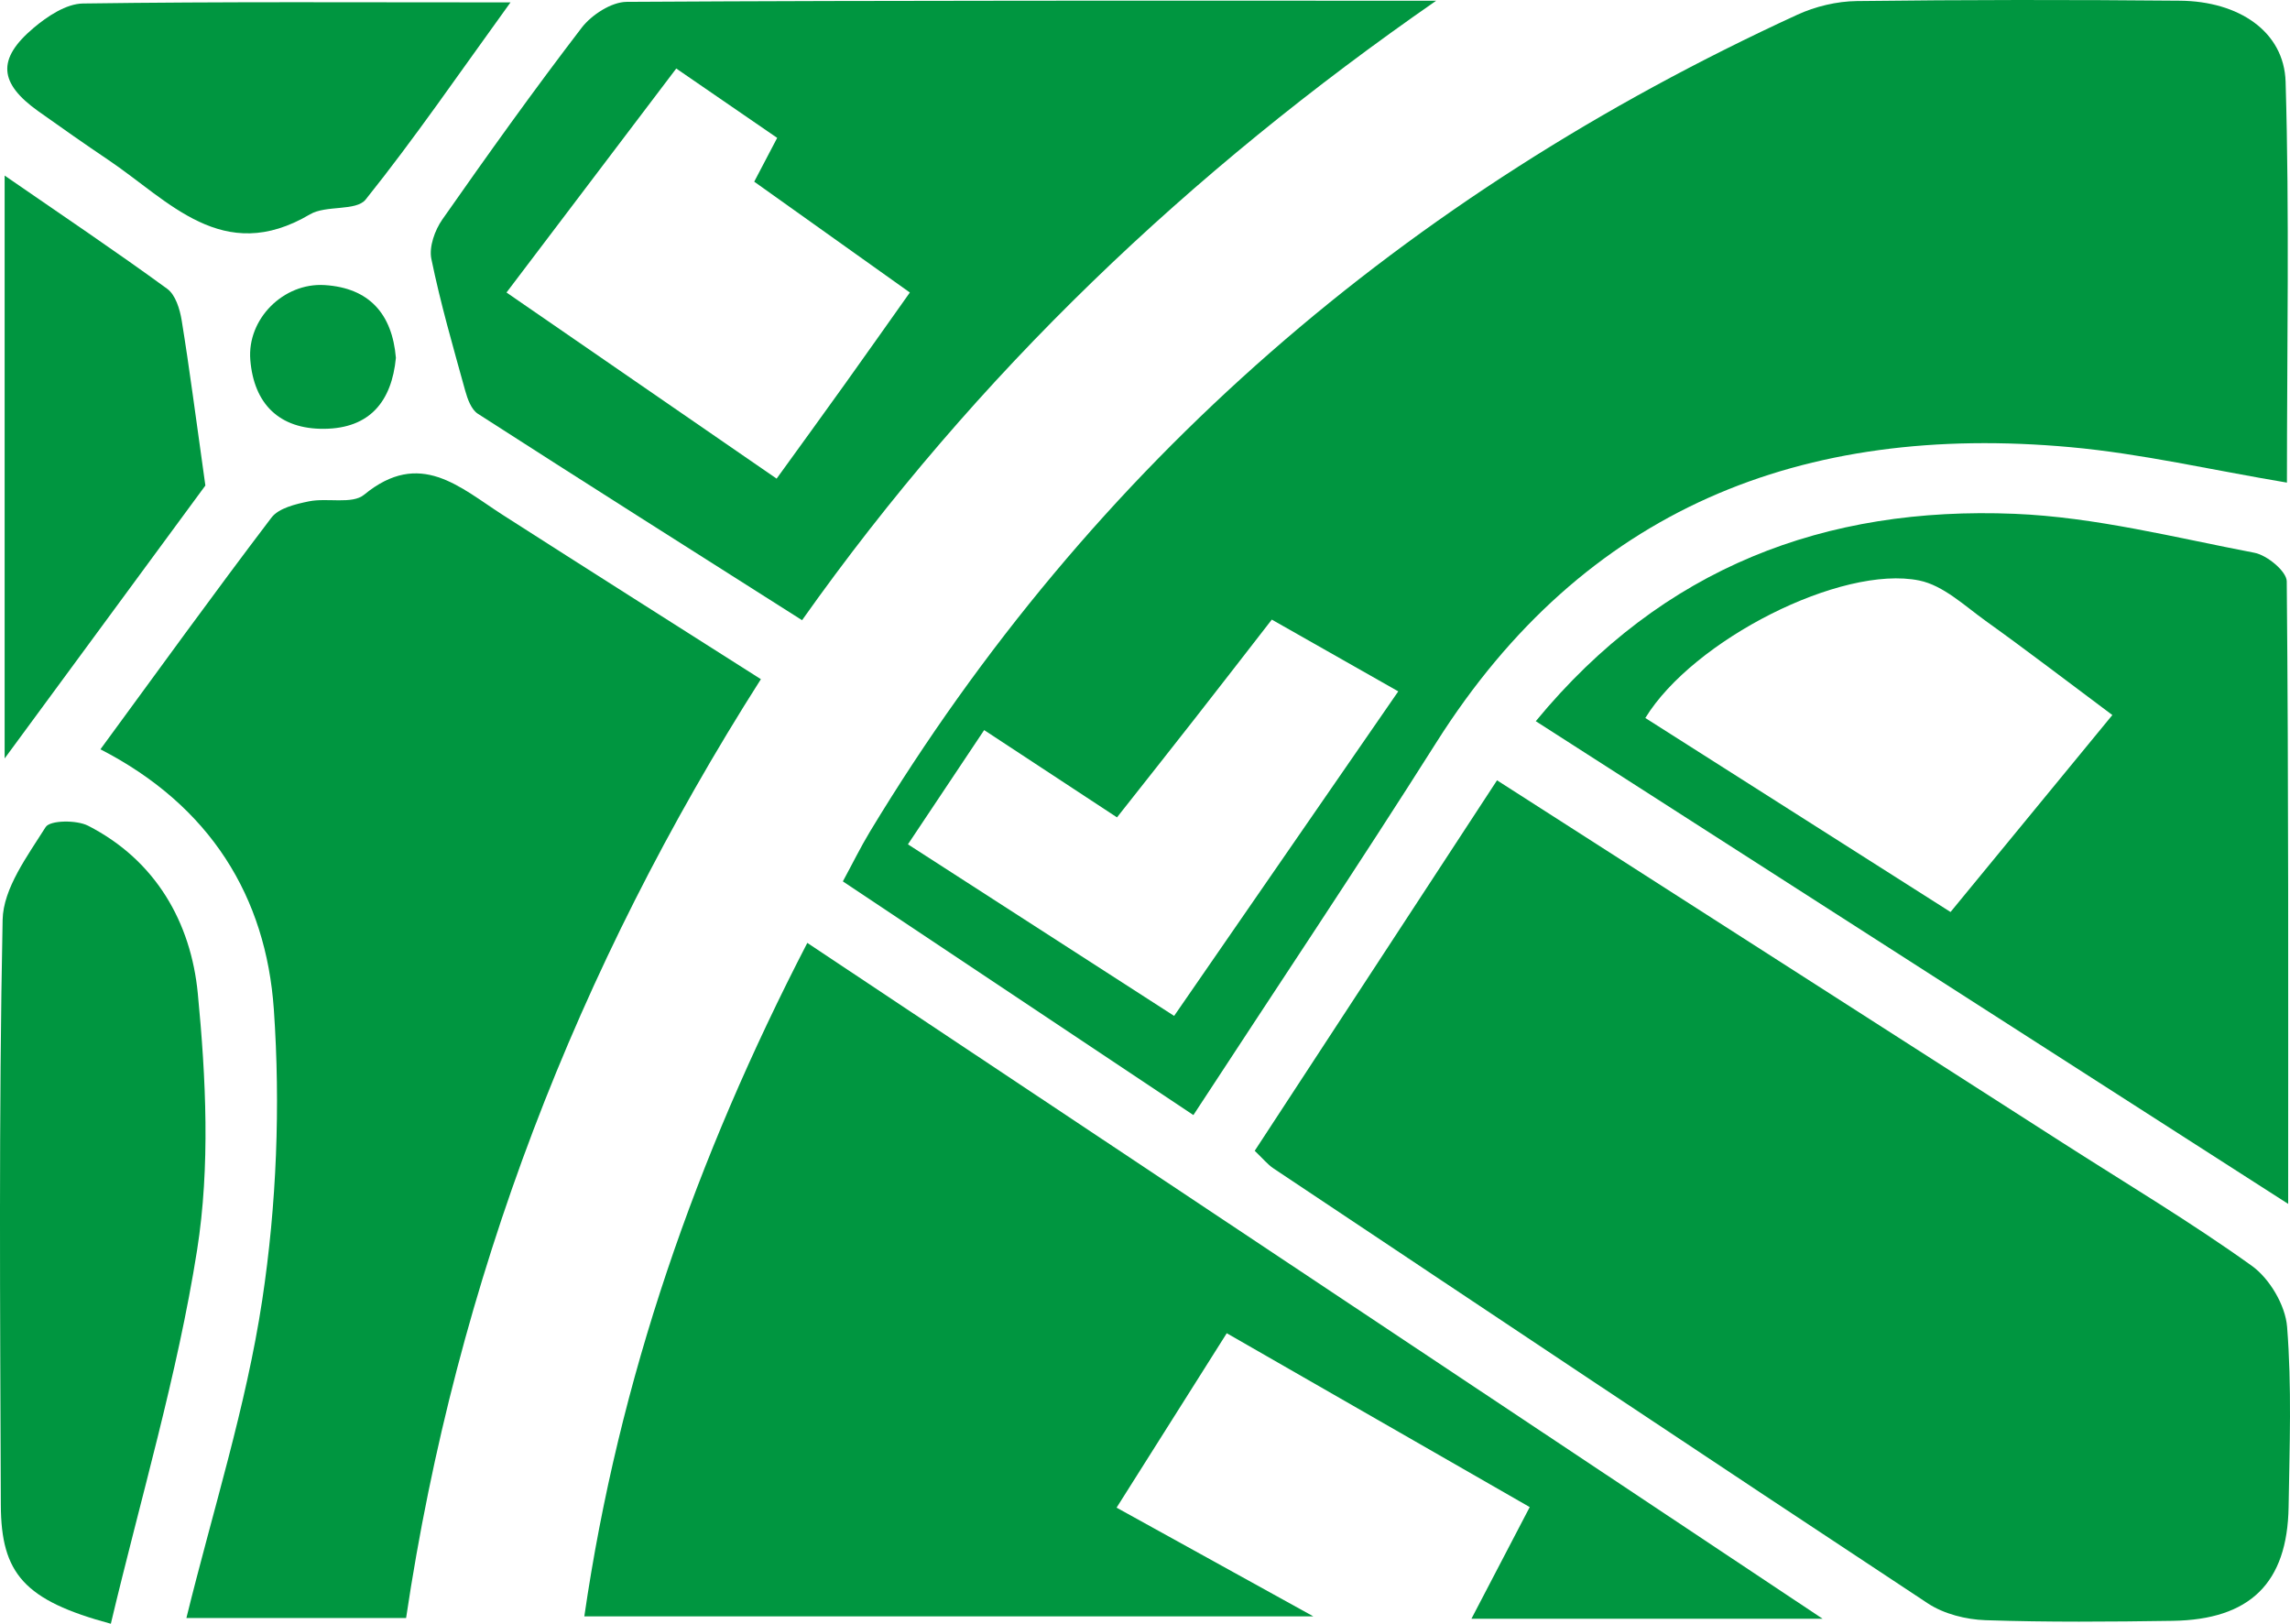 <?xml version="1.0" encoding="utf-8"?>
<!-- Generator: Adobe Illustrator 16.0.0, SVG Export Plug-In . SVG Version: 6.00 Build 0)  -->
<!DOCTYPE svg PUBLIC "-//W3C//DTD SVG 1.1//EN" "http://www.w3.org/Graphics/SVG/1.1/DTD/svg11.dtd">
<svg version="1.1" id="Ebene_1" xmlns="http://www.w3.org/2000/svg" xmlns:xlink="http://www.w3.org/1999/xlink" x="0px" y="0px"
	 width="110px" height="78px" viewBox="0 0 110 78" enable-background="new 0 0 110 78" xml:space="preserve">
<g>
	<path fill="#009640" d="M57.325,53.564c-5.625-3.75-11.106-7.403-16.838-11.225c0.469-0.864,0.852-1.645,1.298-2.385
		C52.497,22.234,67.529,9.352,86.329,0.71c0.874-0.402,1.901-0.647,2.861-0.659c5.174-0.064,10.349-0.066,15.524-0.017
		c2.83,0.026,5.003,1.481,5.075,3.896c0.189,6.382,0.064,12.774,0.064,19.253c-3.616-0.605-6.983-1.392-10.395-1.702
		c-12.894-1.173-23.35,2.938-30.464,14.185C65.229,41.616,61.306,47.468,57.325,53.564 M43.612,40.559
		c4.345,2.801,8.481,5.467,12.787,8.242c3.649-5.283,7.151-10.354,10.767-15.59c-2.19-1.244-4.054-2.301-6.075-3.447
		c-1.305,1.68-2.51,3.24-3.726,4.792c-1.21,1.548-2.432,3.086-3.71,4.708c-2.197-1.443-4.208-2.766-6.381-4.193
		C46.012,36.963,44.886,38.65,43.612,40.559"/>
	<path fill="#009640" d="M60.27,55.281c3.871-5.919,7.709-11.787,11.64-17.797c9.189,5.889,18.171,11.646,27.153,17.403
		c3.048,1.954,6.165,3.813,9.103,5.919c0.854,0.613,1.612,1.896,1.694,2.928c0.229,2.869,0.119,5.768,0.073,8.652
		c-0.058,3.659-1.852,5.419-5.579,5.474c-2.993,0.045-5.989,0.07-8.98-0.031c-0.938-0.032-1.999-0.299-2.769-0.807
		C82.101,70.094,71.638,63.107,61.17,56.125C60.887,55.936,60.664,55.655,60.27,55.281"/>
	<path fill="#009640" d="M87.549,77.76H70.68c0.958-1.837,1.802-3.454,2.8-5.364c-4.861-2.791-9.609-5.515-14.553-8.352
		c-1.779,2.817-3.454,5.468-5.292,8.379c3.036,1.677,5.929,3.274,9.451,5.222H28.068c1.658-11.412,5.357-22.003,10.711-32.351
		C54.993,56.087,70.982,66.73,87.549,77.76"/>
	<path fill="#009640" d="M19.507,77.723H8.954c1.267-5.155,2.868-10.148,3.641-15.264c0.694-4.59,0.88-9.343,0.559-13.973
		c-0.375-5.398-3.04-9.77-8.33-12.492c2.769-3.775,5.445-7.486,8.215-11.129c0.348-0.458,1.164-0.652,1.802-0.782
		c0.879-0.18,2.075,0.154,2.648-0.317c2.689-2.215,4.599-0.352,6.673,0.977c4.033,2.584,8.08,5.145,12.387,7.883
		C27.695,46.535,21.929,61.482,19.507,77.723"/>
	<path fill="#009640" d="M68.987,0.035c-11.866,8.234-22.052,17.88-30.46,29.757c-5.257-3.337-10.429-6.606-15.575-9.918
		c-0.313-0.202-0.494-0.704-0.605-1.104c-0.581-2.101-1.189-4.2-1.627-6.334c-0.119-0.578,0.167-1.376,0.527-1.893
		c2.177-3.109,4.385-6.2,6.695-9.213c0.475-0.617,1.426-1.236,2.161-1.241C43.064,0.014,56.025,0.035,68.987,0.035 M37.332,6.623
		c-1.72-1.182-3.238-2.227-4.848-3.332c-2.806,3.703-5.405,7.133-8.154,10.76c4.401,3.033,8.614,5.937,12.975,8.941
		c1.174-1.625,2.229-3.074,3.271-4.531c1.031-1.44,2.05-2.889,3.129-4.41c-2.649-1.887-5.057-3.602-7.476-5.324
		C36.628,7.967,36.916,7.417,37.332,6.623"/>
	<path fill="#009640" d="M109.912,57.831c-12.256-7.862-24.103-15.464-36.141-23.187c6.114-7.42,13.93-10.33,22.997-9.962
		c3.864,0.157,7.701,1.14,11.526,1.872c0.605,0.115,1.545,0.893,1.55,1.371C109.935,37.727,109.912,47.527,109.912,57.831
		 M101.467,34.348c-2.179-1.625-4.106-3.104-6.08-4.518c-1.017-0.73-2.042-1.709-3.193-1.944
		c-3.746-0.767-10.869,2.859-13.161,6.604c4.839,3.077,9.683,6.156,14.661,9.32C96.32,40.613,98.772,37.629,101.467,34.348"/>
	<path fill="#009640" d="M5.324,78c-4.162-1.122-5.272-2.408-5.284-5.708c-0.034-9.37-0.102-18.742,0.086-28.107
		c0.03-1.513,1.193-3.065,2.066-4.454c0.209-0.334,1.485-0.35,2.04-0.065c3.263,1.669,4.941,4.663,5.269,8.051
		c0.394,4.083,0.6,8.312-0.034,12.335C8.524,66.039,6.774,71.901,5.324,78"/>
	<path fill="#009640" d="M24.522,0.115c-2.484,3.432-4.609,6.538-6.957,9.469c-0.459,0.573-1.903,0.257-2.676,0.713
		c-4.196,2.477-6.777-0.662-9.704-2.627C4.058,6.912,2.947,6.131,1.841,5.344c-1.892-1.347-2-2.505-0.231-4
		C2.272,0.783,3.18,0.18,3.984,0.168C10.653,0.074,17.324,0.115,24.522,0.115"/>
	<path fill="#009640" d="M0.223,8.434c2.833,1.955,5.356,3.65,7.811,5.441c0.396,0.288,0.606,0.977,0.693,1.515
		c0.373,2.289,0.667,4.592,1.138,7.933c-2.59,3.521-5.923,8.054-9.642,13.11V8.434z"/>
	<path fill="#009640" d="M19.017,17.188c-0.199,2.091-1.253,3.391-3.445,3.411c-2.165,0.02-3.376-1.205-3.548-3.305
		c-0.162-1.967,1.589-3.722,3.569-3.6C17.733,13.828,18.838,15.076,19.017,17.188"/>
</g>
</svg>
